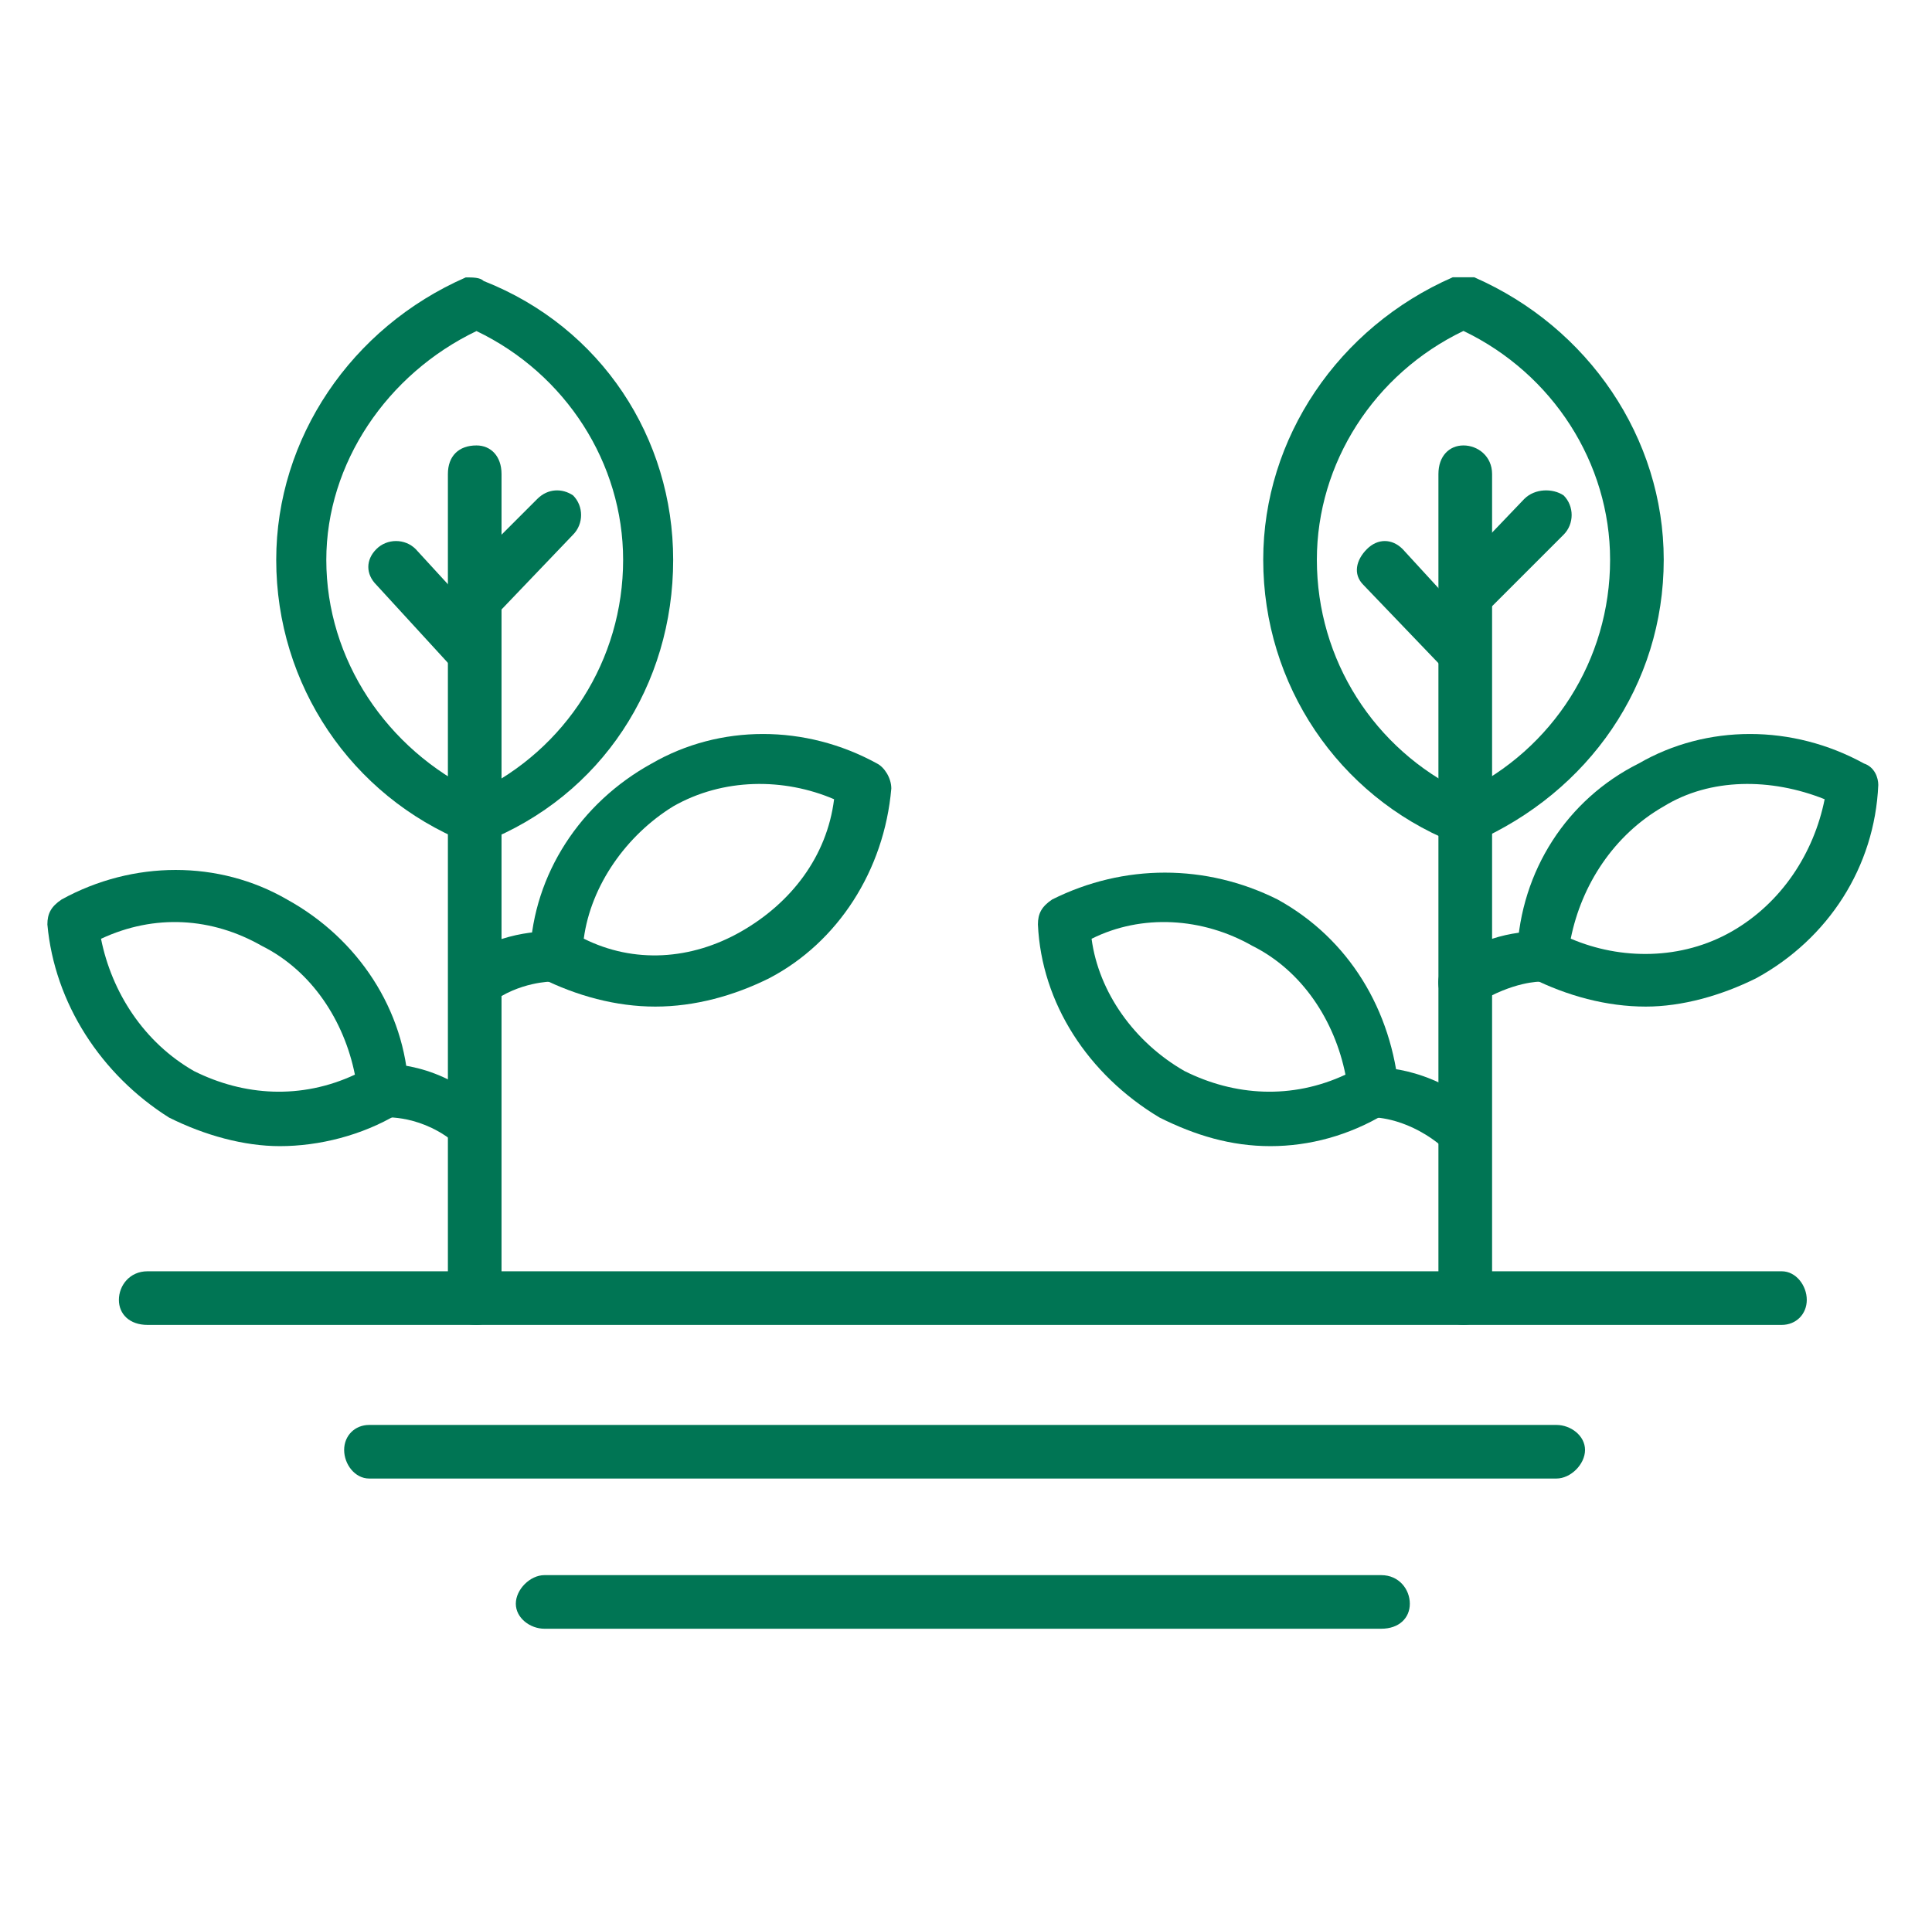 <svg width="76" height="75" viewBox="0 0 76 75" fill="none" xmlns="http://www.w3.org/2000/svg">
<mask id="mask0_540_463" style="mask-type:luminance" maskUnits="userSpaceOnUse" x="0" y="0" width="76" height="75">
<path d="M0.375 75H75.374V0.001H0.375V75Z" fill="white"/>
</mask>
<g mask="url(#mask0_540_463)">
<path fill-rule="evenodd" clip-rule="evenodd" d="M70.089 52.132H5.802C5.099 52.132 4.677 51.71 4.677 51.147C4.677 50.585 5.099 50.022 5.802 50.022H70.089C70.652 50.022 71.074 50.585 71.074 51.147C71.074 51.71 70.652 52.132 70.089 52.132ZM18.744 33.282C18.603 33.282 18.322 33.282 18.322 33.141C13.82 31.313 10.866 26.952 10.866 22.029C10.866 17.246 13.82 12.885 18.322 10.915C18.603 10.915 18.884 10.915 19.026 11.056C23.668 12.885 26.481 17.246 26.481 22.029C26.481 26.952 23.668 31.313 19.026 33.141C19.026 33.141 18.884 33.282 18.744 33.282ZM18.744 13.026C15.227 14.713 12.836 18.231 12.836 22.029C12.836 25.967 15.227 29.484 18.744 31.172C22.261 29.484 24.512 25.967 24.512 22.029C24.512 18.231 22.261 14.713 18.744 13.026Z" fill="#007554"/>
<path fill-rule="evenodd" clip-rule="evenodd" d="M18.744 52.132C18.041 52.132 17.619 51.71 17.619 51.147V18.652C17.619 17.949 18.041 17.527 18.744 17.527C19.307 17.527 19.729 17.949 19.729 18.652V51.147C19.729 51.71 19.307 52.132 18.744 52.132Z" fill="#007554"/>
<path fill-rule="evenodd" clip-rule="evenodd" d="M18.744 26.67C18.322 26.67 18.181 26.529 17.9 26.388L14.805 23.012C14.383 22.59 14.383 22.027 14.805 21.606C15.227 21.183 15.931 21.183 16.352 21.606L19.448 24.981C19.87 25.404 19.729 25.966 19.448 26.388C19.166 26.67 19.025 26.67 18.744 26.67ZM11.007 45.098C9.6 45.098 8.053 44.676 6.647 43.972C3.974 42.285 2.145 39.471 1.864 36.376C1.864 35.954 2.004 35.673 2.426 35.391C5.24 33.844 8.616 33.844 11.288 35.391C14.101 36.939 15.931 39.752 16.071 42.847C16.071 43.269 15.931 43.691 15.649 43.832C14.242 44.676 12.554 45.098 11.007 45.098ZM3.974 36.939C4.396 39.048 5.662 41.018 7.631 42.144C9.6 43.128 11.851 43.269 13.961 42.285C13.539 40.174 12.273 38.205 10.303 37.22C8.334 36.095 6.083 35.954 3.974 36.939Z" fill="#007554"/>
<path fill-rule="evenodd" clip-rule="evenodd" d="M18.744 45.375C18.463 45.375 18.182 45.375 18.041 45.093C16.634 43.828 15.086 43.968 15.086 43.968C14.524 43.968 14.102 43.546 13.961 42.983C13.961 42.42 14.384 41.999 14.946 41.858C15.086 41.858 17.337 41.717 19.307 43.687C19.729 43.968 19.729 44.671 19.448 45.093C19.307 45.375 19.025 45.375 18.744 45.375ZM25.778 39.607C24.23 39.607 22.683 39.185 21.276 38.481C20.995 38.341 20.854 37.919 20.854 37.497C20.995 34.402 22.823 31.589 25.637 30.042C28.31 28.494 31.686 28.494 34.499 30.042C34.781 30.182 35.062 30.604 35.062 31.026C34.781 34.261 32.952 37.075 30.279 38.481C28.872 39.185 27.325 39.607 25.778 39.607ZM22.964 36.934C24.934 37.919 27.185 37.779 29.154 36.653C31.123 35.528 32.53 33.699 32.811 31.448C30.842 30.604 28.451 30.604 26.481 31.729C24.653 32.855 23.246 34.825 22.964 36.934Z" fill="#007554"/>
<path fill-rule="evenodd" clip-rule="evenodd" d="M18.744 39.608C18.322 39.608 18.041 39.467 17.9 39.185C17.478 38.764 17.619 38.06 18.041 37.779C19.87 36.513 21.698 36.653 21.839 36.653C22.402 36.653 22.823 37.076 22.823 37.638C22.683 38.201 22.261 38.623 21.698 38.623C21.698 38.623 20.432 38.623 19.307 39.467C19.025 39.608 18.885 39.608 18.744 39.608ZM18.744 24.696C18.463 24.696 18.182 24.556 18.041 24.415C17.619 23.993 17.619 23.29 17.9 22.868L21.136 19.632C21.557 19.21 22.12 19.21 22.542 19.492C22.964 19.913 22.964 20.617 22.542 21.039L19.448 24.275C19.307 24.556 19.025 24.696 18.744 24.696ZM57.569 33.278C57.429 33.278 57.288 33.278 57.147 33.137C52.646 31.308 49.692 26.947 49.692 22.024C49.692 17.241 52.646 12.88 57.147 10.91H57.992C62.493 12.88 65.447 17.241 65.447 22.024C65.447 26.947 62.493 31.167 57.992 33.137C57.851 33.137 57.71 33.278 57.569 33.278ZM57.569 13.021C54.053 14.709 51.802 18.226 51.802 22.024C51.802 25.962 54.053 29.48 57.569 31.167C61.086 29.48 63.337 25.962 63.337 22.024C63.337 18.226 61.086 14.709 57.569 13.021Z" fill="#007554"/>
<path fill-rule="evenodd" clip-rule="evenodd" d="M57.569 52.132C57.007 52.132 56.584 51.71 56.584 51.147V18.652C56.584 17.949 57.007 17.527 57.569 17.527C58.132 17.527 58.695 17.949 58.695 18.652V51.147C58.554 51.71 58.132 52.132 57.569 52.132Z" fill="#007554"/>
<path fill-rule="evenodd" clip-rule="evenodd" d="M57.569 26.67C57.288 26.67 57.147 26.529 56.866 26.388L53.63 23.012C53.209 22.59 53.349 22.027 53.771 21.606C54.193 21.183 54.756 21.183 55.177 21.606L58.273 24.981C58.695 25.404 58.695 25.966 58.273 26.388C58.132 26.67 57.85 26.67 57.569 26.67ZM49.973 45.098C48.425 45.098 47.019 44.676 45.612 43.972C42.799 42.285 40.97 39.471 40.829 36.376C40.829 35.954 40.97 35.673 41.392 35.391C44.206 33.984 47.441 33.984 50.254 35.391C53.068 36.939 54.756 39.752 55.037 42.987C55.037 43.269 54.896 43.691 54.475 43.832C53.068 44.676 51.52 45.098 49.973 45.098ZM42.94 36.939C43.221 39.048 44.627 41.018 46.597 42.144C48.566 43.128 50.817 43.269 52.927 42.285C52.505 40.174 51.239 38.205 49.27 37.22C47.3 36.095 44.908 35.954 42.94 36.939Z" fill="#007554"/>
<path fill-rule="evenodd" clip-rule="evenodd" d="M57.569 45.375C57.429 45.375 57.147 45.375 56.865 45.234C55.459 43.968 54.052 43.968 54.052 43.968C53.49 43.968 52.927 43.546 52.927 42.983C52.927 42.562 53.349 41.999 53.911 41.999C54.052 41.999 56.162 41.858 58.273 43.687C58.695 44.109 58.835 44.671 58.413 45.234C58.132 45.375 57.85 45.375 57.569 45.375ZM64.743 39.607C63.196 39.607 61.648 39.185 60.242 38.481C59.82 38.341 59.679 37.919 59.679 37.497C59.82 34.261 61.648 31.448 64.462 30.042C67.135 28.494 70.511 28.494 73.324 30.042C73.746 30.182 73.887 30.604 73.887 30.886C73.746 34.121 71.917 36.934 69.104 38.481C67.698 39.185 66.15 39.607 64.743 39.607ZM61.789 36.934C63.759 37.779 66.15 37.779 68.119 36.653C70.089 35.528 71.355 33.559 71.777 31.448C69.666 30.604 67.275 30.604 65.447 31.729C63.477 32.855 62.212 34.825 61.789 36.934Z" fill="#007554"/>
<path fill-rule="evenodd" clip-rule="evenodd" d="M57.569 39.608C57.288 39.608 57.007 39.467 56.726 39.185C56.444 38.764 56.585 38.06 57.007 37.779C58.835 36.513 60.524 36.653 60.805 36.653C61.367 36.653 61.79 37.076 61.649 37.638C61.649 38.201 61.227 38.623 60.664 38.623C60.524 38.623 59.539 38.623 58.132 39.467C57.992 39.608 57.71 39.608 57.569 39.608ZM57.569 24.696C57.428 24.696 57.147 24.556 56.866 24.415C56.444 23.993 56.444 23.29 56.866 22.868L59.961 19.632C60.383 19.21 61.086 19.21 61.508 19.492C61.93 19.913 61.93 20.617 61.508 21.039L58.273 24.275C58.132 24.556 57.851 24.696 57.569 24.696Z" fill="#007554"/>
<path fill-rule="evenodd" clip-rule="evenodd" d="M61.226 58.177H14.523C13.96 58.177 13.538 57.615 13.538 57.052C13.538 56.489 13.96 56.068 14.523 56.068H61.226C61.789 56.068 62.351 56.489 62.351 57.052C62.351 57.615 61.789 58.177 61.226 58.177Z" fill="#007554"/>
<path fill-rule="evenodd" clip-rule="evenodd" d="M54.334 64.087H21.416C20.854 64.087 20.291 63.665 20.291 63.103C20.291 62.54 20.854 61.978 21.416 61.978H54.334C55.037 61.978 55.459 62.54 55.459 63.103C55.459 63.665 55.037 64.087 54.334 64.087Z" fill="#007554"/>
</g>
</svg>
